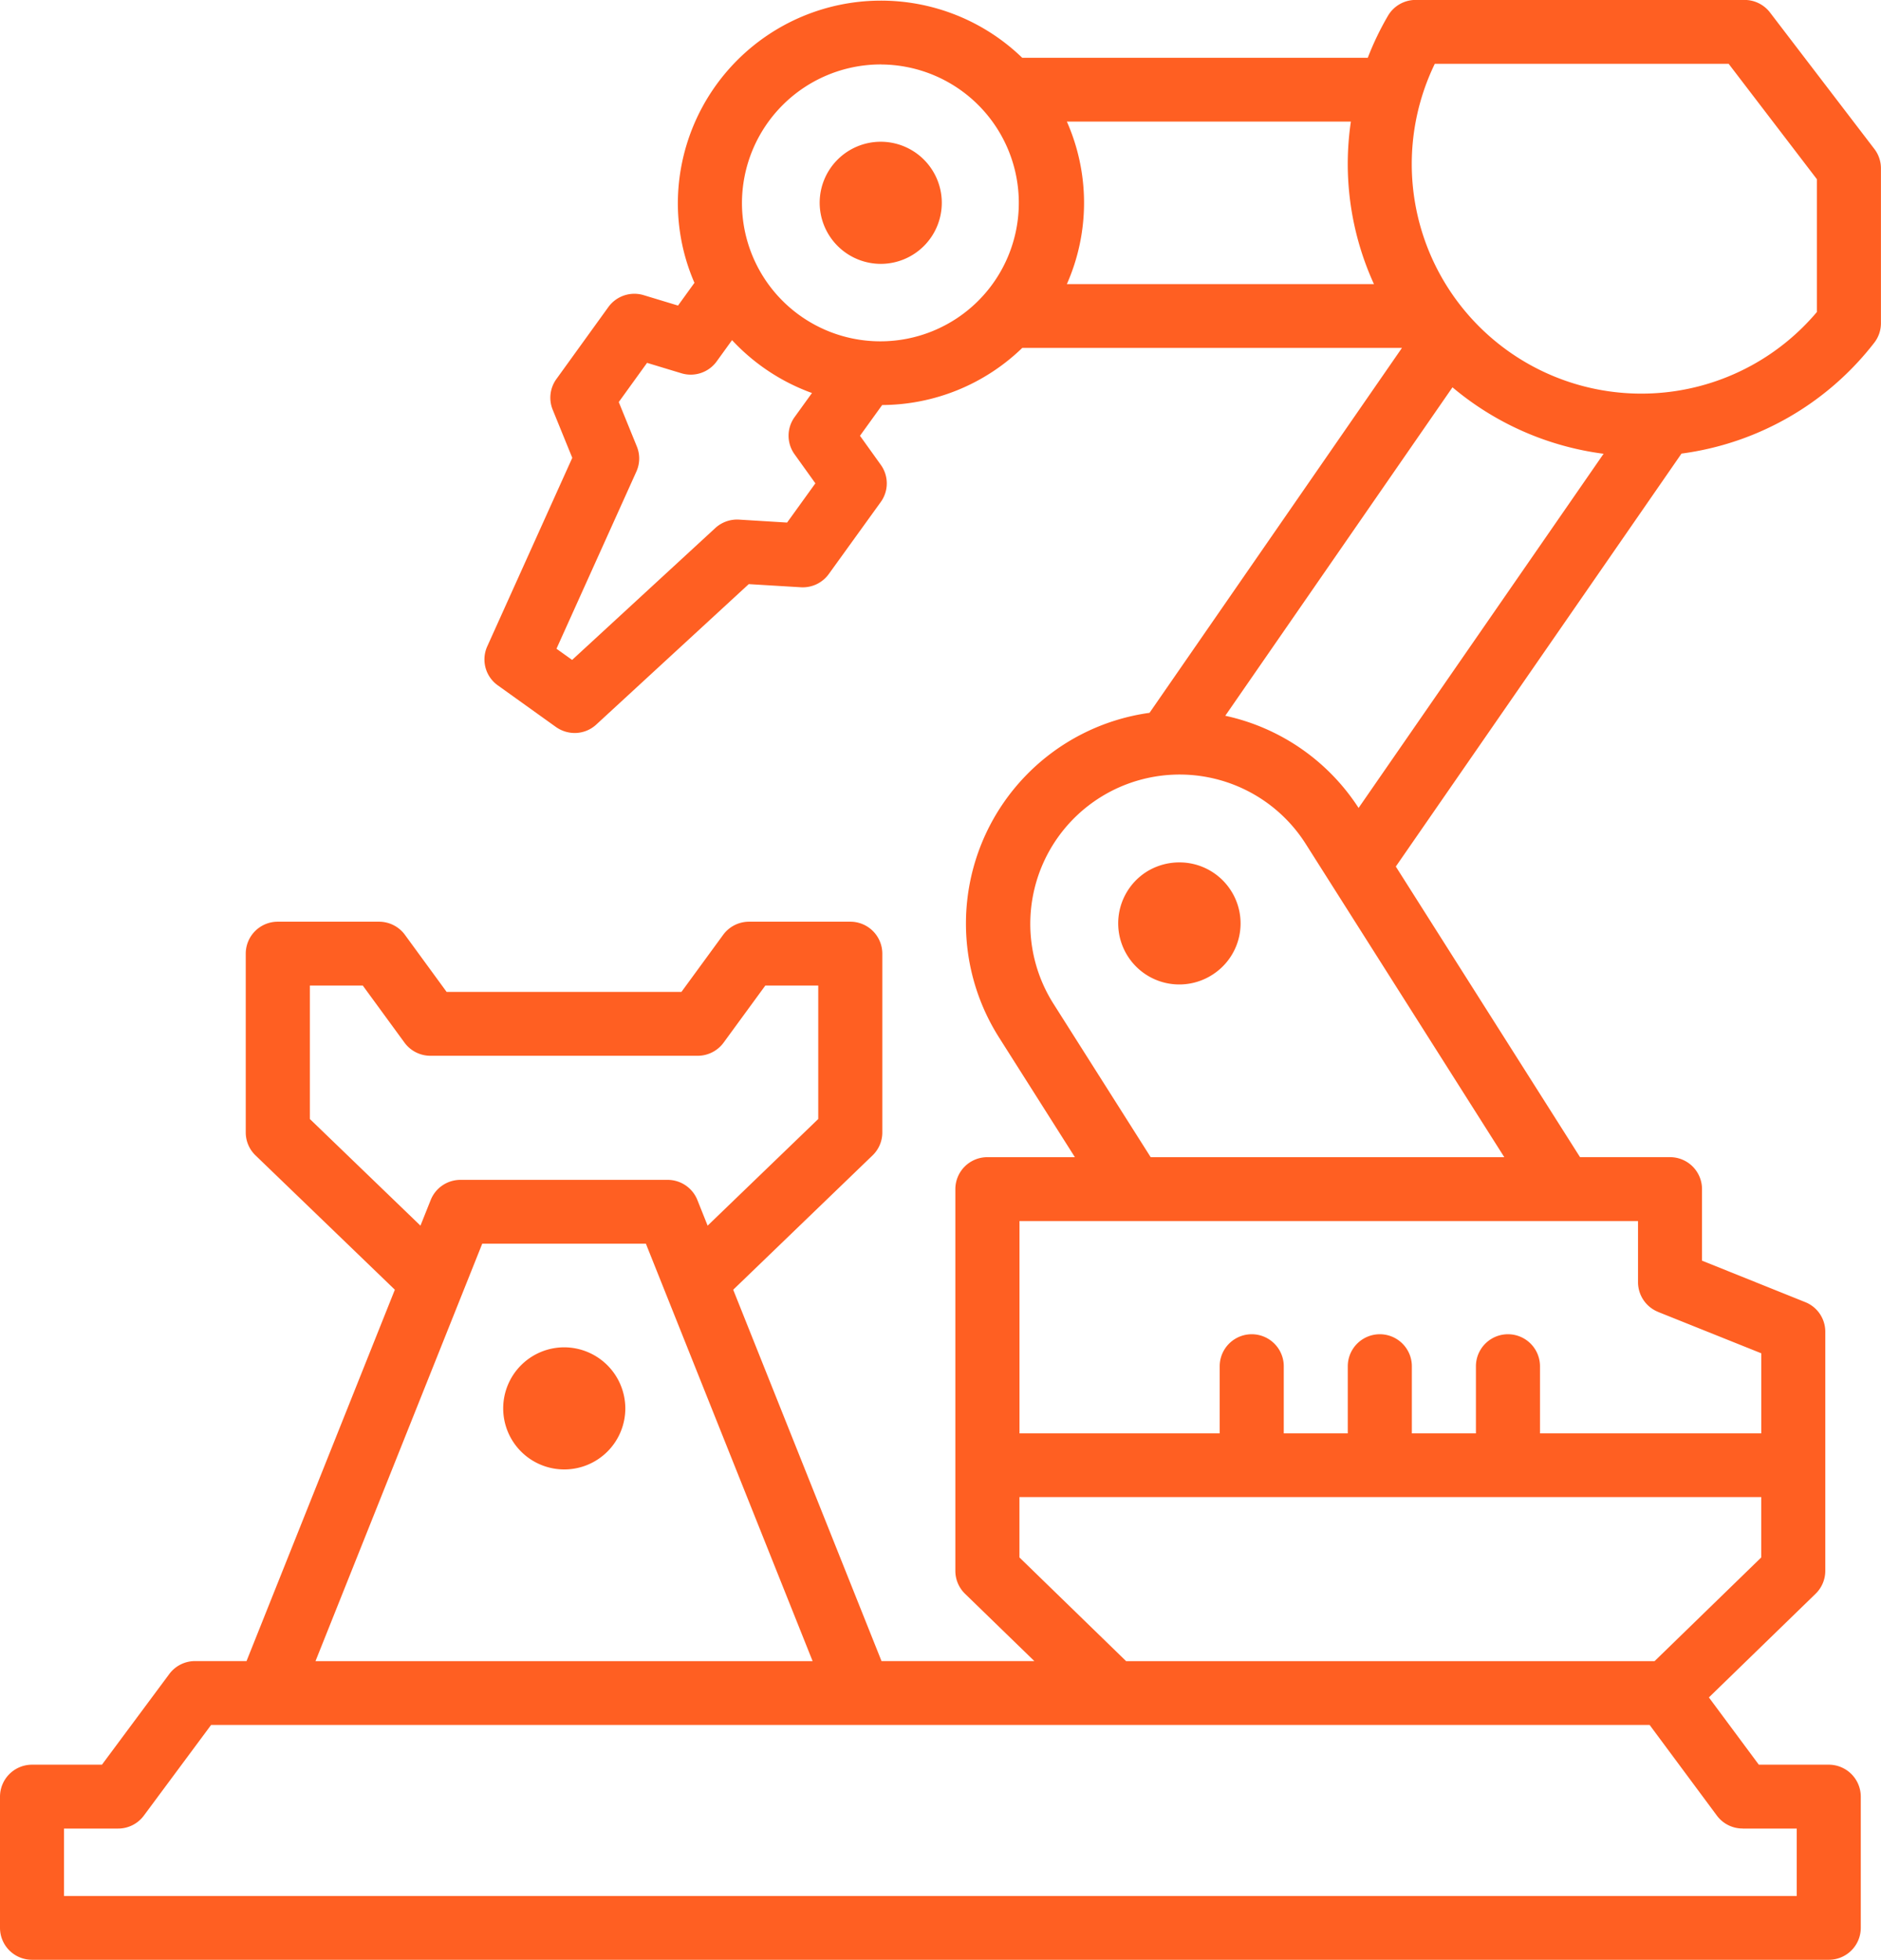 <svg xmlns="http://www.w3.org/2000/svg" width="191" height="199" viewBox="0 0 191 199">
  <defs>
    <style>
      .cls-1 {
        fill: #ff5f22;
        fill-rule: evenodd;
      }
    </style>
  </defs>
  <path id="_4.svg" data-name="4.svg" class="cls-1" d="M136.274,1069.81a6.2,6.2,0,1,0,6.222,6.2A6.218,6.218,0,0,0,136.274,1069.81Zm62.471-49.24a6.28,6.28,0,0,0-3.319.95,6.2,6.2,0,0,0,6.645,10.48,6.173,6.173,0,0,0,1.939-8.54A6.2,6.2,0,0,0,198.745,1020.57Zm-30.29-60.776a6.2,6.2,0,1,0-6.224-6.2A6.217,6.217,0,0,0,168.455,959.794ZM269.33,948.131l-10.6-13.861a3.257,3.257,0,0,0-2.588-1.277H222.748a3.252,3.252,0,0,0-2.806,1.6,29.686,29.686,0,0,0-2.057,4.277H182.8a20.625,20.625,0,0,0-34.97,14.729,20.334,20.334,0,0,0,1.685,8.119l-1.667,2.31-3.485-1.056a3.259,3.259,0,0,0-3.59,1.208l-5.279,7.314a3.23,3.23,0,0,0-.373,3.108l1.989,4.887-8.633,19.144a3.228,3.228,0,0,0,1.068,3.957l5.905,4.23a3.316,3.316,0,0,0,1.9.61,3.225,3.225,0,0,0,2.21-.87l15.469-14.247,5.287,0.319a3.256,3.256,0,0,0,2.84-1.343l5.278-7.314a3.23,3.23,0,0,0,.006-3.773l-2.116-2.952,2.252-3.122a20.588,20.588,0,0,0,14.226-5.8h38.555l-25.632,37.054a21.6,21.6,0,0,0-15.316,32.91l7.737,12.21h-8.885a3.247,3.247,0,0,0-3.253,3.24v38.77a3.242,3.242,0,0,0,.98,2.32l7.044,6.84h-15.52l-15.061-37.71,14.149-13.64a3.226,3.226,0,0,0,.992-2.32v-18.17a3.247,3.247,0,0,0-3.254-3.24H155.055a3.256,3.256,0,0,0-2.63,1.34l-4.232,5.79h-23.84l-4.23-5.79a3.259,3.259,0,0,0-2.631-1.34H107.207a3.246,3.246,0,0,0-3.253,3.24V1048a3.225,3.225,0,0,0,.991,2.32l14.149,13.64-15.061,37.71H98.8a3.253,3.253,0,0,0-2.616,1.32l-6.832,9.2h-7.1A3.252,3.252,0,0,0,79,1115.43v13.33a3.246,3.246,0,0,0,3.252,3.24H264.694a3.246,3.246,0,0,0,3.253-3.24v-13.33a3.252,3.252,0,0,0-3.253-3.24h-7.1l-5.07-6.83,10.838-10.53a3.243,3.243,0,0,0,.981-2.32v-24.29a3.232,3.232,0,0,0-2.038-3l-10.479-4.21v-7.27a3.246,3.246,0,0,0-3.252-3.24h-9.135l-18.706-29.51,29.01-41.932a29.679,29.679,0,0,0,19.569-11.253,3.231,3.231,0,0,0,.682-1.984V950.094A3.229,3.229,0,0,0,269.33,948.131Zm-65.914,57.549,23.071-33.351a29.788,29.788,0,0,0,15.344,6.748l-24.878,35.963A21.547,21.547,0,0,0,203.416,1005.68Zm15.1-43.833H187.332a20.391,20.391,0,0,0,0-16.5H216.17a29.767,29.767,0,0,0-.317,4.256A29.438,29.438,0,0,0,218.513,961.847Zm-50.058-22.3A14.056,14.056,0,1,1,154.34,953.6,14.1,14.1,0,0,1,168.455,939.542Zm-9.535,46.515-4.882-.3a3.276,3.276,0,0,0-2.407.855l-14.539,13.393-1.589-1.136,8.114-17.992a3.222,3.222,0,0,0,.047-2.544l-1.837-4.513,2.873-3.98,3.485,1.056a3.254,3.254,0,0,0,3.588-1.208l1.558-2.156a20.668,20.668,0,0,0,8.115,5.371l-1.765,2.445a3.228,3.228,0,0,0-.005,3.773l2.116,2.952Zm-48.46,60.563v-13.55h5.375l4.231,5.79a3.258,3.258,0,0,0,2.631,1.34H149.85a3.256,3.256,0,0,0,2.63-1.34l4.232-5.79h5.374v13.55l-11.233,10.83-1.042-2.61a3.256,3.256,0,0,0-3.023-2.04h-21.03a3.254,3.254,0,0,0-3.022,2.04l-1.042,2.61Zm17.505,12.66h16.616l16.931,42.39H111.036Zm127.99,59.39h5.487v6.85H85.5v-6.85h5.487a3.244,3.244,0,0,0,2.616-1.31l6.832-9.21H246.507l6.832,9.21A3.243,3.243,0,0,0,255.955,1118.67Zm1.883-27.53-10.832,10.53H193.348l-10.833-10.53v-6.13h75.323v6.13Zm-10.477-24.93,10.477,4.2v8.13H235.374v-6.81a3.253,3.253,0,0,0-6.506,0v6.81h-6.506v-6.81a3.253,3.253,0,0,0-6.506,0v6.81h-6.5v-6.81a3.253,3.253,0,0,0-6.506,0v6.81h-20.33v-21.56h62.808v6.22A3.254,3.254,0,0,0,247.361,1066.21Zm-51.52-15.71-9.93-15.67a15.163,15.163,0,0,1,25.674-16.14l20.162,31.81H195.841Zm67.649-85.827a23.312,23.312,0,0,1-38.8-25.2h29.836l8.959,11.716v13.486Z" transform="translate(-79 -933)"/>
</svg>

